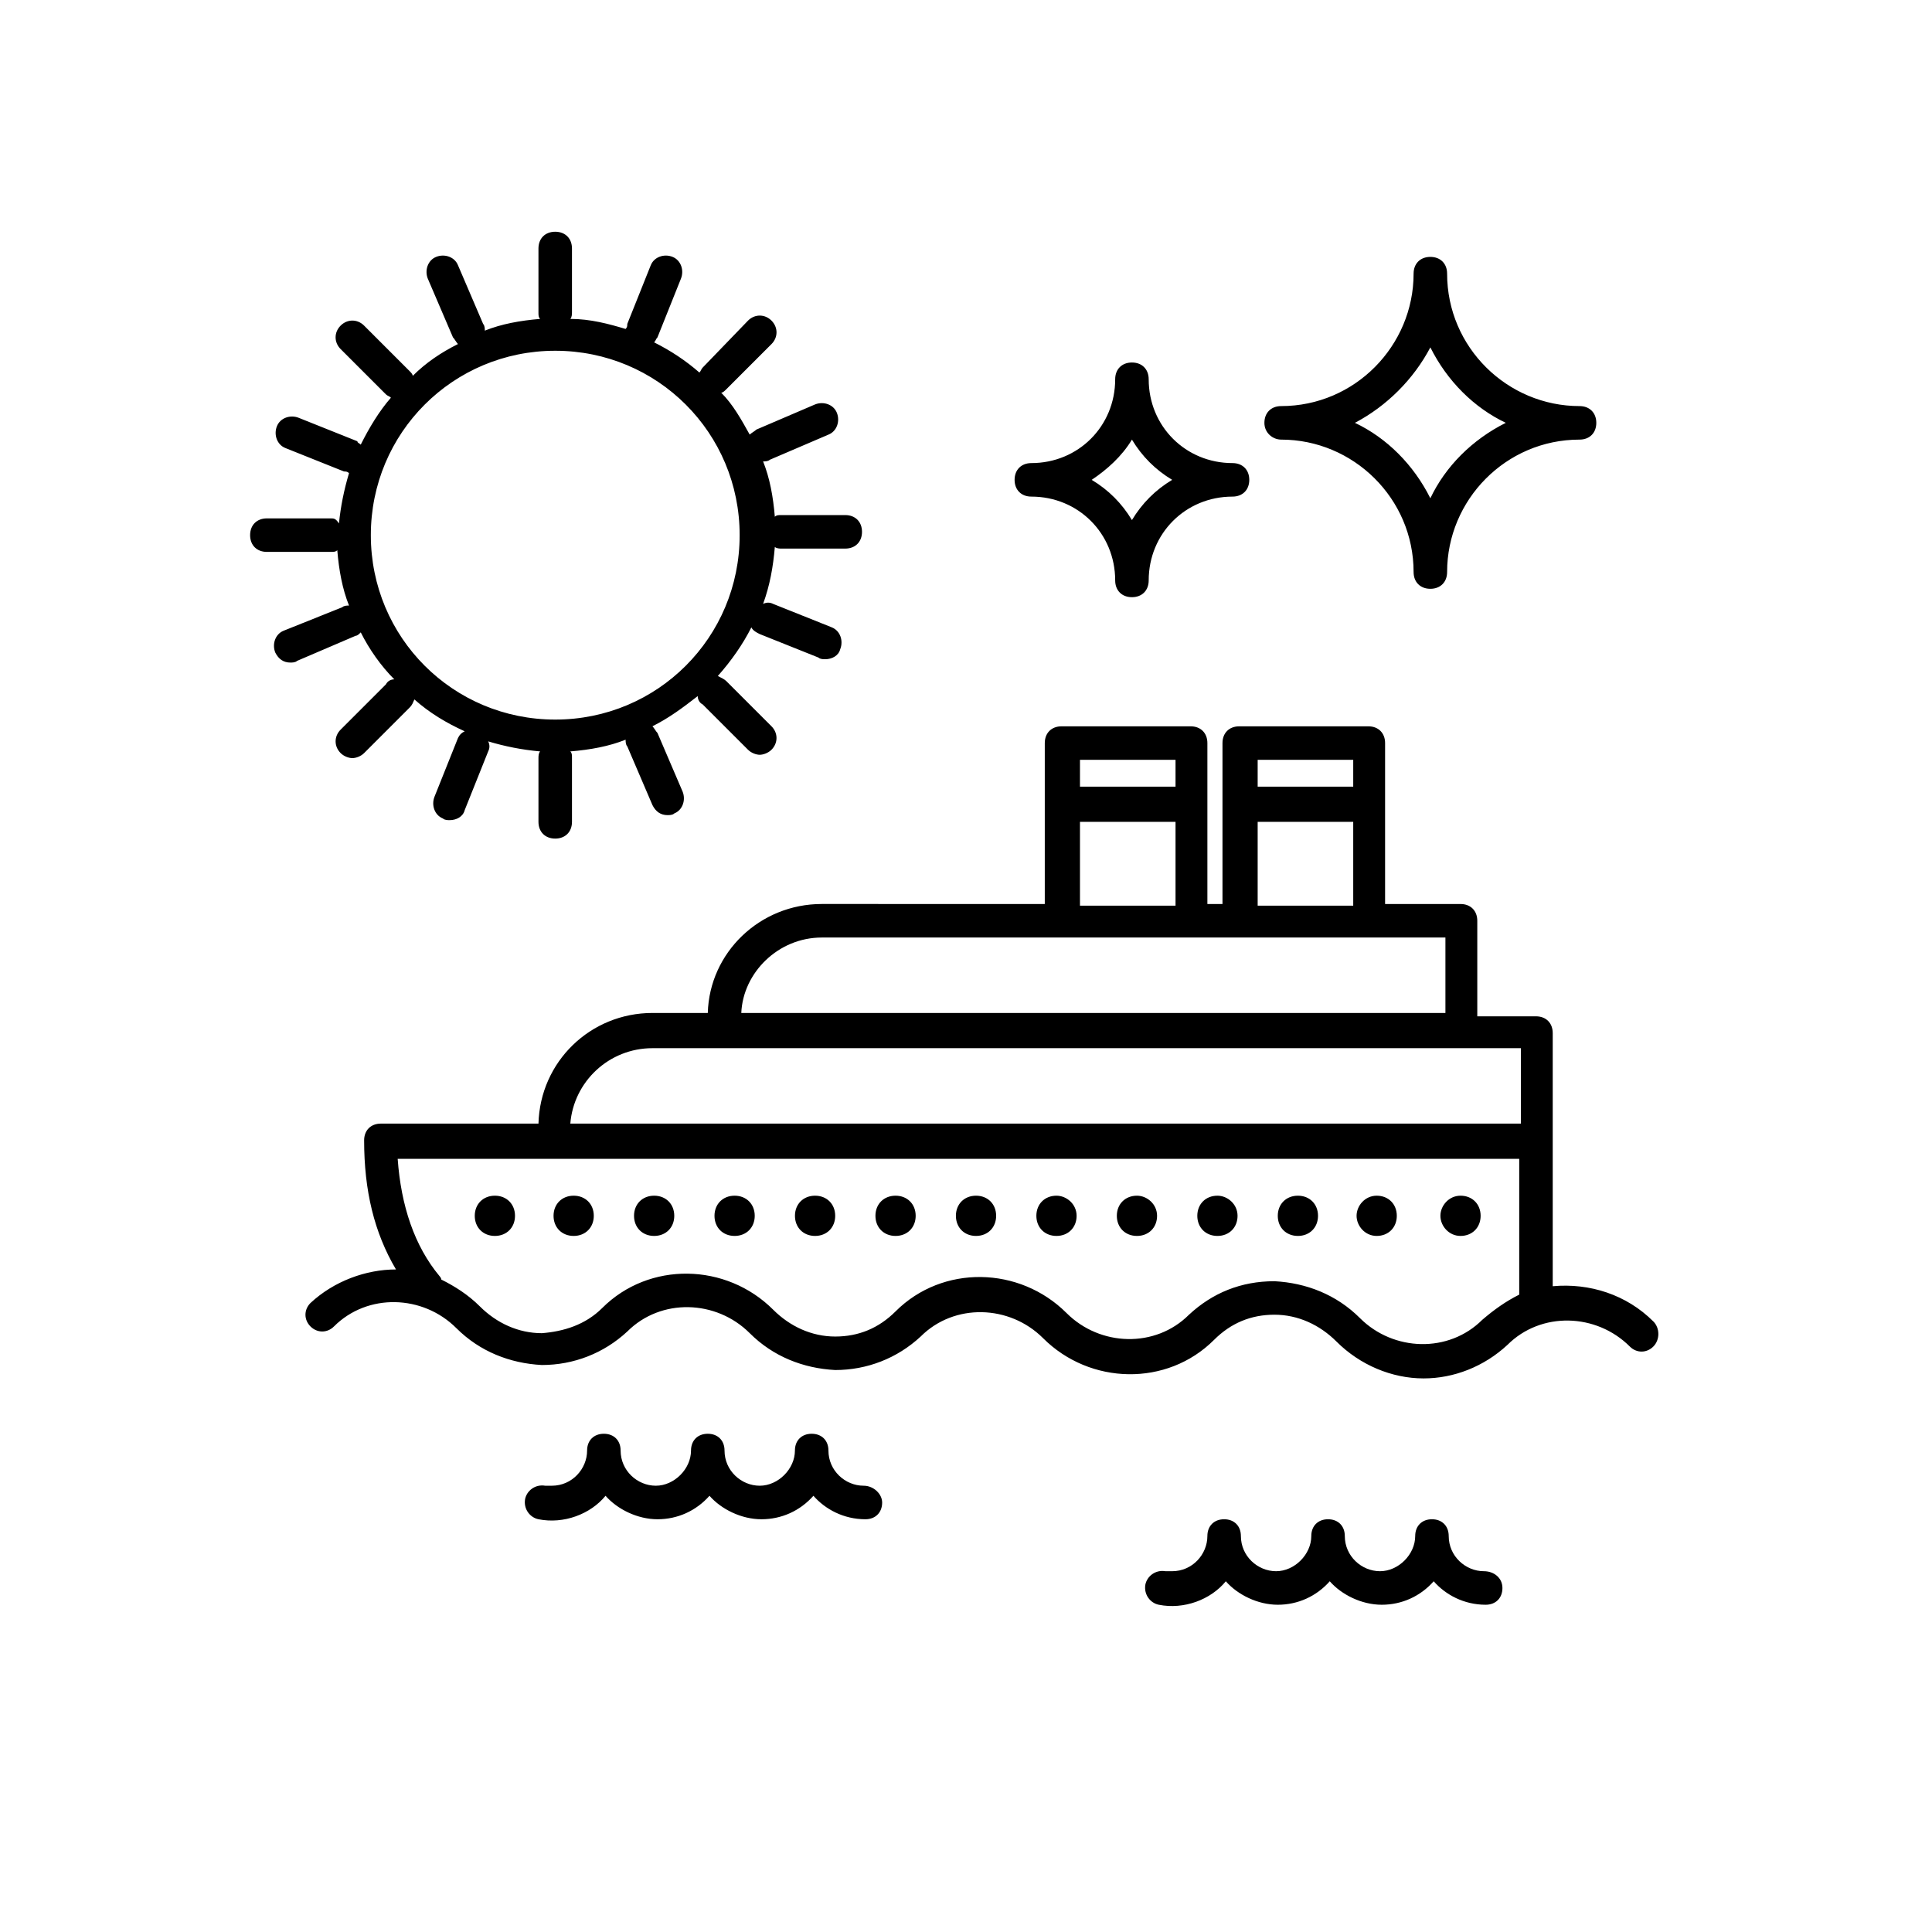 <?xml version="1.0" encoding="UTF-8"?>
<!-- Uploaded to: ICON Repo, www.svgrepo.com, Generator: ICON Repo Mixer Tools -->
<svg fill="#000000" width="800px" height="800px" version="1.1" viewBox="144 144 512 512" xmlns="http://www.w3.org/2000/svg">
 <path d="m483.52 260.5c19.105 0 35.098 15.551 35.098 35.098 0 2.664 1.777 4.441 4.441 4.441s4.441-1.777 4.441-4.441c0-19.105 15.551-35.098 35.098-35.098 2.664 0 4.441-1.777 4.441-4.441 0-2.664-1.777-4.441-4.441-4.441-19.105 0-35.098-15.551-35.098-35.098 0-2.664-1.777-4.441-4.441-4.441s-4.441 1.777-4.441 4.441c0 19.105-15.551 35.098-35.098 35.098-2.664 0-4.441 1.777-4.441 4.441-0.004 2.664 2.219 4.441 4.441 4.441zm39.539-24.438c4.441 8.887 11.551 15.992 19.992 19.992-8.887 4.441-15.992 11.551-19.992 19.992-4.441-8.887-11.551-15.992-19.992-19.992 8.441-4.441 15.551-11.551 19.992-19.992zm-105.74 39.543c12.441 0 22.215 9.773 22.215 22.215 0 2.664 1.777 4.441 4.441 4.441 2.664 0 4.441-1.777 4.441-4.441 0-12.441 9.773-22.215 22.215-22.215 2.664 0 4.441-1.777 4.441-4.441 0-2.664-1.777-4.441-4.441-4.441-12.441 0-22.215-9.773-22.215-22.215 0-2.664-1.777-4.441-4.441-4.441-2.664 0-4.441 1.777-4.441 4.441 0 12.441-9.773 22.215-22.215 22.215-2.664 0-4.441 1.777-4.441 4.441 0 2.664 1.777 4.441 4.441 4.441zm26.656-15.105c2.664 4.441 6.219 7.996 10.664 10.664-4.441 2.664-7.996 6.219-10.664 10.664-2.664-4.441-6.219-7.996-10.664-10.664 4-2.668 8-6.223 10.664-10.664zm-204.37 51.09c2.223 4.441 5.332 8.887 8.887 12.441-0.887 0-1.777 0.445-2.223 1.332l-11.996 11.996c-1.777 1.777-1.777 4.441 0 6.219 0.887 0.887 2.223 1.332 3.109 1.332s2.223-0.445 3.109-1.332l11.996-11.996c0.887-0.887 0.887-1.332 1.332-2.223 4 3.555 8.441 6.219 13.328 8.441-0.887 0.445-1.332 0.887-1.777 1.777l-6.219 15.551c-0.887 2.223 0 4.887 2.223 5.777 0.445 0.445 1.332 0.445 1.777 0.445 1.777 0 3.555-0.887 4-2.664l6.219-15.551c0.445-0.887 0.445-1.777 0-2.664 4.441 1.332 8.887 2.223 13.773 2.664-0.445 0.445-0.445 1.332-0.445 1.777v16.883c0 2.664 1.777 4.441 4.441 4.441 2.664 0 4.441-1.777 4.441-4.441v-16.883c0-0.887 0-1.332-0.445-1.777 5.332-0.445 10.219-1.332 14.66-3.109 0 0.445 0 1.332 0.445 1.777l6.664 15.551c0.887 1.777 2.223 2.664 4 2.664 0.445 0 1.332 0 1.777-0.445 2.223-0.887 3.109-3.555 2.223-5.777l-6.664-15.551c-0.445-0.445-0.887-1.332-1.332-1.777 4.441-2.223 7.996-4.887 11.996-7.996 0 0.887 0.445 1.777 1.332 2.223l11.996 11.996c0.887 0.887 2.223 1.332 3.109 1.332 0.887 0 2.223-0.445 3.109-1.332 1.777-1.777 1.777-4.441 0-6.219l-11.996-11.996c-0.445-0.445-1.332-0.887-2.223-1.332 3.555-4 6.664-8.441 8.887-12.883 0.445 0.887 1.332 1.332 2.223 1.777l15.551 6.219c0.445 0.445 1.332 0.445 1.777 0.445 1.777 0 3.555-0.887 4-2.664 0.887-2.223 0-4.887-2.223-5.777l-15.551-6.219c-0.887-0.445-1.777-0.445-2.664 0 1.777-4.887 2.664-9.773 3.109-15.105 0.445 0.445 1.332 0.445 1.777 0.445h16.883c2.664 0 4.441-1.777 4.441-4.441s-1.777-4.441-4.441-4.441h-16.883c-0.887 0-1.332 0-1.777 0.445-0.445-5.332-1.332-10.219-3.109-14.66 0.445 0 1.332 0 1.777-0.445l15.551-6.664c2.223-0.887 3.109-3.555 2.223-5.777-0.887-2.223-3.555-3.109-5.777-2.223l-15.551 6.664c-0.445 0.445-1.332 0.887-1.777 1.332-2.223-4-4.441-7.996-7.551-11.105 0.445 0 0.887-0.445 1.332-0.887l11.996-11.996c1.777-1.777 1.777-4.441 0-6.219-1.777-1.777-4.441-1.777-6.219 0l-12 12.43c-0.445 0.445-0.445 0.887-0.887 1.332-3.555-3.109-7.551-5.777-11.996-7.996 0.445-0.445 0.445-0.887 0.887-1.332l6.219-15.551c0.887-2.223 0-4.887-2.223-5.777-2.223-0.887-4.887 0-5.777 2.223l-6.219 15.551c0 0.445 0 0.887-0.445 1.332-4.441-1.332-9.328-2.664-14.66-2.664 0.445-0.445 0.445-1.332 0.445-1.777v-16.883c0-2.664-1.777-4.441-4.441-4.441-2.664 0-4.441 1.777-4.441 4.441v16.883c0 0.887 0 1.332 0.445 1.777-5.332 0.445-10.219 1.332-14.66 3.109 0-0.445 0-1.332-0.445-1.777l-6.664-15.551c-0.887-2.223-3.555-3.109-5.777-2.223-2.223 0.887-3.109 3.555-2.223 5.777l6.664 15.551c0.445 0.445 0.887 1.332 1.332 1.777-4.441 2.223-8.441 4.887-11.996 8.441 0-0.445-0.445-0.887-0.887-1.332l-11.996-11.996c-1.777-1.777-4.441-1.777-6.219 0s-1.777 4.441 0 6.219l11.996 11.996c0.445 0.445 0.887 0.445 1.332 0.887-3.109 3.555-5.777 7.996-7.996 12.441-0.445-0.445-0.887-0.445-0.887-0.887l-15.551-6.219c-2.223-0.887-4.887 0-5.777 2.223-0.887 2.223 0 4.887 2.223 5.777l15.551 6.219c0.445 0 0.887 0 1.332 0.445-1.332 4.441-2.223 8.887-2.664 13.328-0.891-1.34-1.332-1.34-2.223-1.34h-16.883c-2.664 0-4.441 1.777-4.441 4.441 0 2.664 1.777 4.441 4.441 4.441h16.883c0.887 0 1.332 0 1.777-0.445 0.445 5.332 1.332 10.219 3.109 14.66-0.445 0-1.332 0-1.777 0.445l-15.547 6.227c-2.223 0.887-3.109 3.555-2.223 5.777 0.887 1.777 2.223 2.664 4 2.664 0.445 0 1.332 0 1.777-0.445l15.551-6.664c0.441 0 0.887-0.445 1.328-0.891zm51.539-74.637c27.102 0 48.871 21.77 48.871 48.871 0 27.102-21.77 48.871-48.871 48.871-27.102 0-48.871-21.77-48.871-48.871 0-27.102 21.77-48.871 48.871-48.871zm-10.664 229.25c0 3.109-2.223 5.332-5.332 5.332s-5.332-2.223-5.332-5.332c0-3.109 2.223-5.332 5.332-5.332s5.332 2.223 5.332 5.332zm20.879 0c0 3.109-2.223 5.332-5.332 5.332s-5.332-2.223-5.332-5.332c0-3.109 2.223-5.332 5.332-5.332 3.113 0 5.332 2.223 5.332 5.332zm21.328 0c0 3.109-2.223 5.332-5.332 5.332s-5.332-2.223-5.332-5.332c0-3.109 2.223-5.332 5.332-5.332s5.332 2.223 5.332 5.332zm21.324 0c0 3.109-2.223 5.332-5.332 5.332s-5.332-2.223-5.332-5.332c0-3.109 2.223-5.332 5.332-5.332s5.332 2.223 5.332 5.332zm21.324 0c0 3.109-2.223 5.332-5.332 5.332s-5.332-2.223-5.332-5.332c0-3.109 2.223-5.332 5.332-5.332 3.113 0 5.332 2.223 5.332 5.332zm21.328 0c0 3.109-2.223 5.332-5.332 5.332s-5.332-2.223-5.332-5.332c0-3.109 2.223-5.332 5.332-5.332s5.332 2.223 5.332 5.332zm21.324 0c0 3.109-2.223 5.332-5.332 5.332-3.109 0-5.332-2.223-5.332-5.332 0-3.109 2.223-5.332 5.332-5.332 3.109 0 5.332 2.223 5.332 5.332zm21.324 0c0 3.109-2.223 5.332-5.332 5.332s-5.332-2.223-5.332-5.332c0-3.109 2.223-5.332 5.332-5.332 2.668 0 5.332 2.223 5.332 5.332zm21.324 0c0 3.109-2.223 5.332-5.332 5.332s-5.332-2.223-5.332-5.332c0-3.109 2.223-5.332 5.332-5.332 2.668 0 5.332 2.223 5.332 5.332zm21.328 0c0 3.109-2.223 5.332-5.332 5.332s-5.332-2.223-5.332-5.332c0-3.109 2.223-5.332 5.332-5.332 2.664 0 5.332 2.223 5.332 5.332zm21.324 0c0 3.109-2.223 5.332-5.332 5.332s-5.332-2.223-5.332-5.332c0-3.109 2.223-5.332 5.332-5.332s5.332 2.223 5.332 5.332zm20.879 0c0 3.109-2.223 5.332-5.332 5.332s-5.328-2.664-5.328-5.332c0-2.664 2.223-5.332 5.332-5.332s5.328 2.223 5.328 5.332zm22.215 0c0 3.109-2.223 5.332-5.332 5.332s-5.328-2.664-5.328-5.332c0-2.664 2.223-5.332 5.332-5.332s5.328 2.223 5.328 5.332zm45.762 27.988c-7.109-7.109-16.883-10.219-26.656-9.328v-67.086c0-2.664-1.777-4.441-4.441-4.441h-15.551v-25.324c0-2.664-1.777-4.441-4.441-4.441h-19.992v-42.648c0-2.664-1.777-4.441-4.441-4.441h-34.211c-2.664 0-4.441 1.777-4.441 4.441v42.648h-4v-42.648c0-2.664-1.777-4.441-4.441-4.441h-34.211c-2.664 0-4.441 1.777-4.441 4.441v42.648l-59.094-0.004c-16.438 0-29.766 12.883-30.211 28.879h-14.66c-16.438 0-29.766 12.883-30.211 29.32h-41.762c-2.664 0-4.441 1.777-4.441 4.441 0 13.328 2.664 24.434 8.441 34.211-7.996 0-16.438 3.109-22.656 8.887-1.777 1.777-1.777 4.441 0 6.219 1.777 1.777 4.441 1.777 6.219 0 8.887-8.887 23.547-8.441 32.434 0.445 6.219 6.219 14.219 9.328 22.656 9.773 8.441 0 16.438-3.109 22.656-8.887 8.887-8.887 23.547-8.441 32.434 0.445 6.219 6.219 14.219 9.328 22.656 9.773 8.441 0 16.438-3.109 22.656-8.887 8.887-8.887 23.547-8.441 32.434 0.445 12.441 12.441 32.875 12.883 45.316 0.445 4.441-4.441 9.773-6.664 15.992-6.664s11.996 2.664 16.438 7.109c6.219 6.219 14.66 9.773 23.102 9.773 7.996 0 15.992-3.109 22.215-8.887 8.887-8.887 23.547-8.441 32.434 0.445 1.777 1.777 4.441 1.777 6.219 0 1.781-1.777 1.781-4.887 0.004-6.664zm-104.85-148.83h25.324v7.109h-25.324zm0 16.438h25.324v22.215h-25.324zm-47.09-16.438h25.324v7.109h-25.324zm0 16.438h25.324v22.215h-25.324zm-68.422 30.656h165.27v19.992h-186.6c0.445-10.66 9.773-19.992 21.324-19.992zm-44.871 29.324h230.14v19.992h-251.91c0.891-11.109 10.219-19.992 21.77-19.992zm219.92 71.973c-8.887 8.887-23.547 8.441-32.434-0.445-6.219-6.219-14.219-9.328-22.656-9.773-8.887 0-16.438 3.109-22.656 8.887-8.887 8.887-23.547 8.441-32.434-0.445-12.441-12.441-32.875-12.883-45.316-0.445-4.441 4.441-9.773 6.664-15.992 6.664s-11.996-2.664-16.438-7.109c-12.441-12.441-32.875-12.883-45.316-0.445-4.441 4.441-10.219 6.219-15.992 6.664-6.219 0-11.996-2.664-16.438-7.109-3.109-3.109-6.664-5.332-10.219-7.109 0-0.445-0.445-0.887-0.445-0.887-6.664-7.996-10.219-18.66-11.105-31.098h297.22v35.988c-3.562 1.777-6.672 3.996-9.781 6.664zm-159.05 48.426c0 2.664-1.777 4.441-4.441 4.441-5.777 0-10.664-2.664-13.773-6.219-3.555 4-8.441 6.219-13.773 6.219s-10.664-2.664-13.773-6.219c-3.555 4-8.441 6.219-13.773 6.219s-10.664-2.664-13.773-6.219c-4 4.887-11.105 7.551-17.77 6.219-2.223-0.445-4-2.664-3.555-5.332 0.445-2.223 2.664-4 5.332-3.555h1.777c5.332 0 9.328-4.441 9.328-9.328 0-2.664 1.777-4.441 4.441-4.441s4.441 1.777 4.441 4.441c0 5.332 4.441 9.328 9.328 9.328s9.328-4.441 9.328-9.328c0-2.664 1.777-4.441 4.441-4.441 2.664 0 4.441 1.777 4.441 4.441 0 5.332 4.441 9.328 9.328 9.328 4.887 0 9.328-4.441 9.328-9.328 0-2.664 1.777-4.441 4.441-4.441s4.441 1.777 4.441 4.441c0 5.332 4.441 9.328 9.328 9.328 2.684 0 4.906 2.223 4.906 4.445zm164.38 22.656c0 2.664-1.777 4.441-4.441 4.441-5.777 0-10.664-2.664-13.773-6.219-3.555 4-8.441 6.219-13.773 6.219-5.332 0-10.664-2.664-13.773-6.219-3.555 4-8.441 6.219-13.773 6.219-5.332 0-10.664-2.664-13.773-6.219-4 4.887-11.105 7.551-17.77 6.219-2.223-0.445-4-2.664-3.555-5.332 0.445-2.223 2.664-4 5.332-3.555h1.777c5.332 0 9.328-4.441 9.328-9.328 0-2.664 1.777-4.441 4.441-4.441 2.664 0 4.441 1.777 4.441 4.441 0 5.332 4.441 9.328 9.328 9.328 4.887 0 9.328-4.441 9.328-9.328 0-2.664 1.777-4.441 4.441-4.441s4.441 1.777 4.441 4.441c0 5.332 4.441 9.328 9.328 9.328 4.887 0 9.328-4.441 9.328-9.328 0-2.664 1.777-4.441 4.441-4.441 2.664 0 4.441 1.777 4.441 4.441 0 5.332 4.441 9.328 9.328 9.328 2.684 0.004 4.906 1.781 4.906 4.445z"/>
</svg>